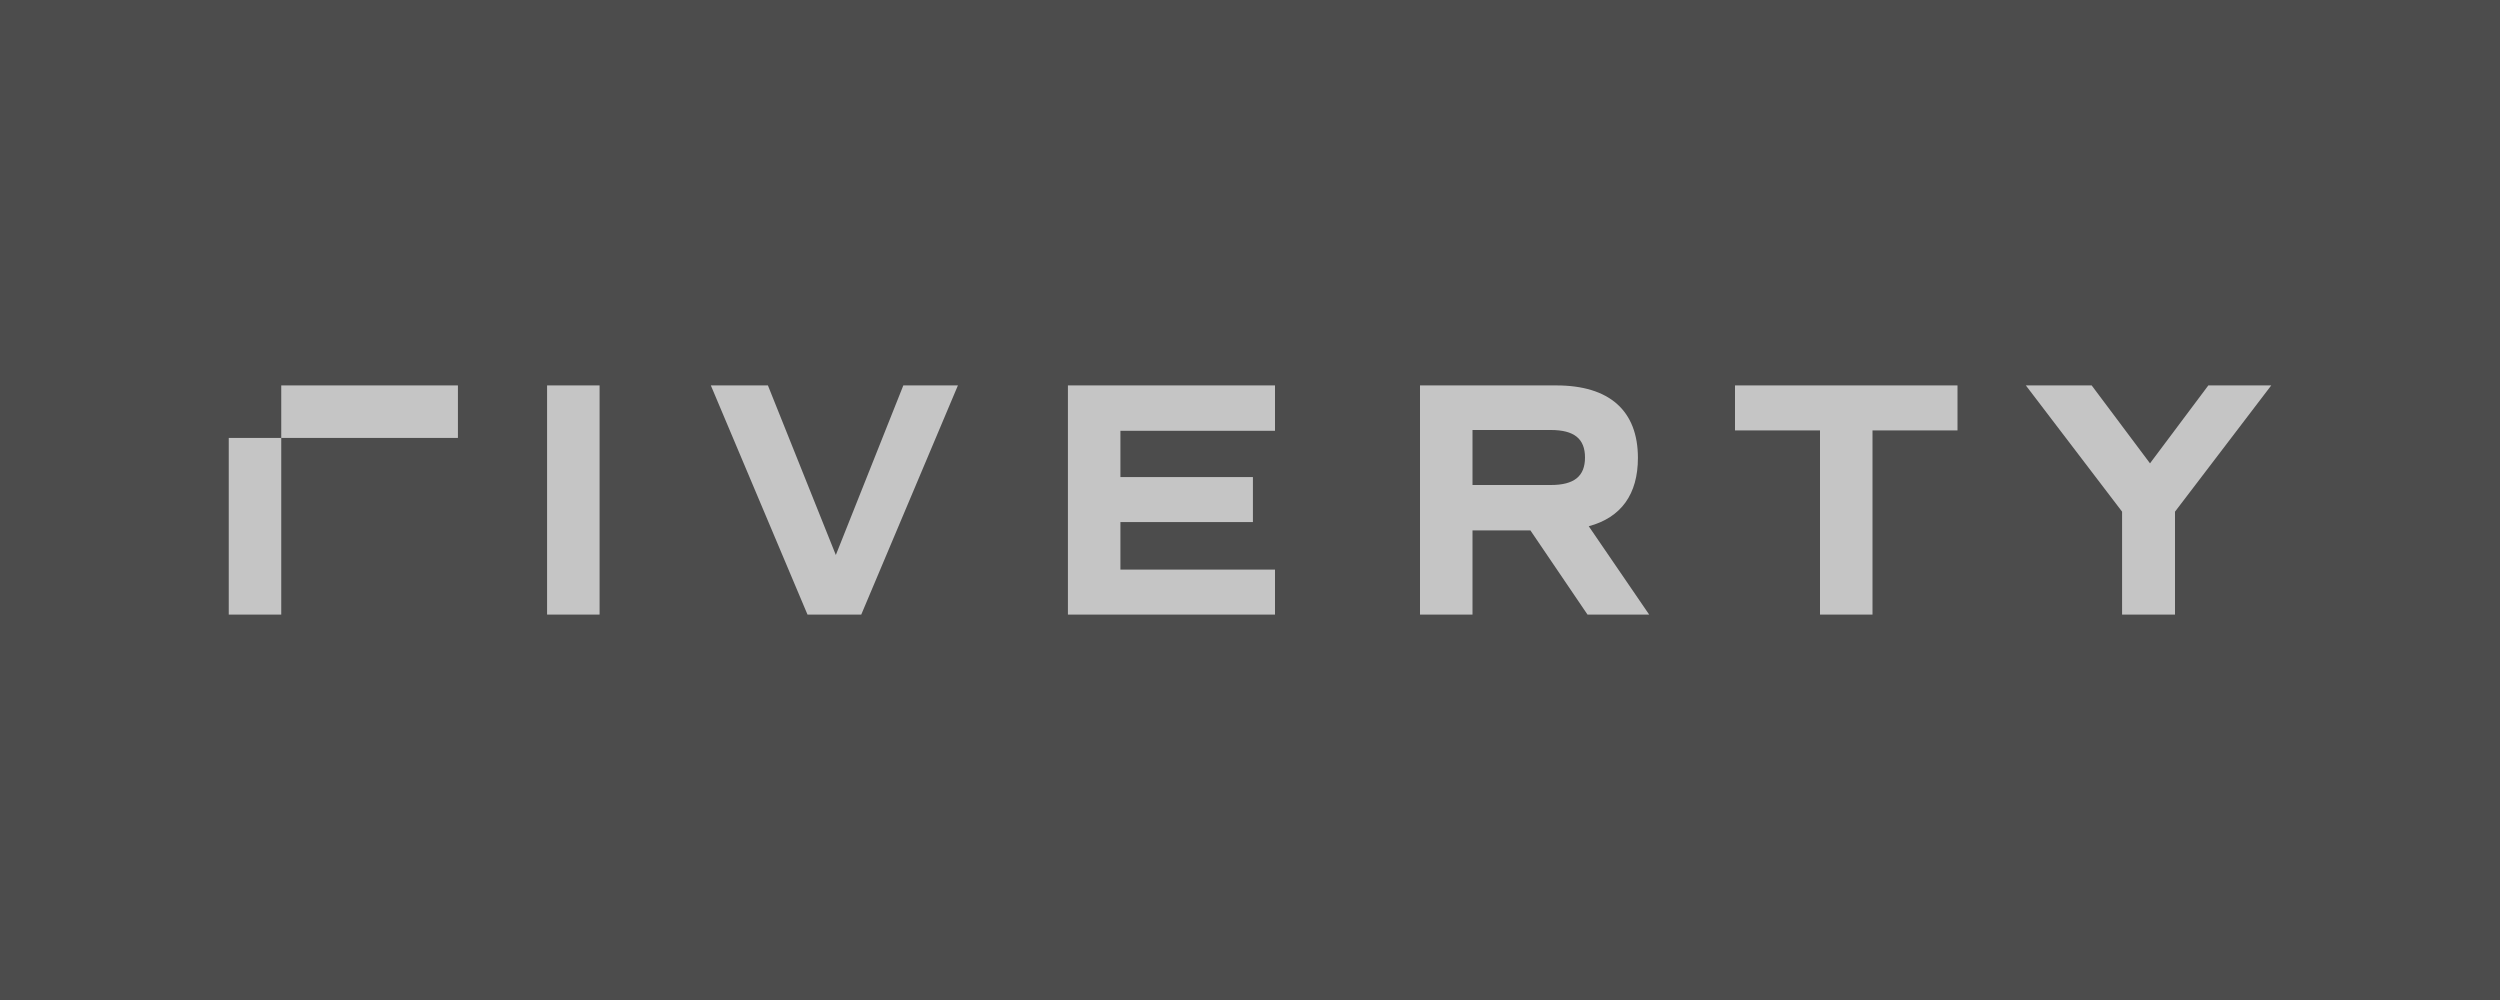 <?xml version="1.0" encoding="utf-8"?>
<svg version="1.1" id="Ebene_1" xmlns="http://www.w3.org/2000/svg" xmlns:xlink="http://www.w3.org/1999/xlink" x="0px" y="0px"
    viewBox="0 0 600 240" style="enable-background:new 0 0 600 240;" xml:space="preserve">
<style type="text/css">
	.st0{fill:#4c4c4c;}
	.st1{fill:#C5C5C5;}
</style>
    <g id="PageItem233" transform="scale(1)">
	<path class="st0" d="M0,0v240h600V0H0z"/>
</g>
    <g id="PageItem236" transform="scale(1)">
	<path class="st1" d="M530,92.5l-14,18.7L502,92.5h-15.8l23.1,30.3v24.7H522v-24.7l23.1-30.3H530z"/>
</g>
    <g id="PageItem238" transform="scale(1)">
	<path class="st1" d="M416.4,92.5v10.8h20.4v44.2h12.6v-44.2h20.4V92.5H416.4z"/>
</g>
    <g id="PageItem239" transform="scale(1)">
	<path class="st1" d="M353.4,116.4h18.8c5.6,0,8.2-2.1,8.2-6.6c0-4.5-2.6-6.6-8.2-6.6h-18.8V116.4z M381,147.5l-13.7-20.2h-13.9
		v20.2h-12.6v-55h32.7c12.8,0,19.6,6.1,19.6,17.4c0,8.7-4,14.3-11.8,16.4l14.5,21.2H381z"/>
</g>
    <g id="PageItem240" transform="scale(1)">
	<path class="st1" d="M256.3,92.5v55H306v-10.8h-37.1v-11.4h31.8v-10.8h-31.8v-11.1H306V92.5H256.3z"/>
</g>
    <g id="PageItem241" transform="scale(1)">
	<path class="st1" d="M216.8,92.5l-16.2,40.7l-16.3-40.7h-13.7l23.2,55h12.9l23.2-55H216.8z"/>
</g>
    <g id="PageItem242" transform="scale(1)">
	<path class="st1" d="M131.3,147.5h12.6v-55h-12.6V147.5z"/>
</g>
    <g id="PageItem243" transform="scale(1)">
	<path class="st1" d="M54.9,147.5h12.6v-42.4H54.9V147.5z"/>
</g>
    <g id="PageItem244" transform="scale(1)">
	<path class="st1" d="M67.5,105.1h42.4V92.5H67.5V105.1z"/>
</g>
</svg>

